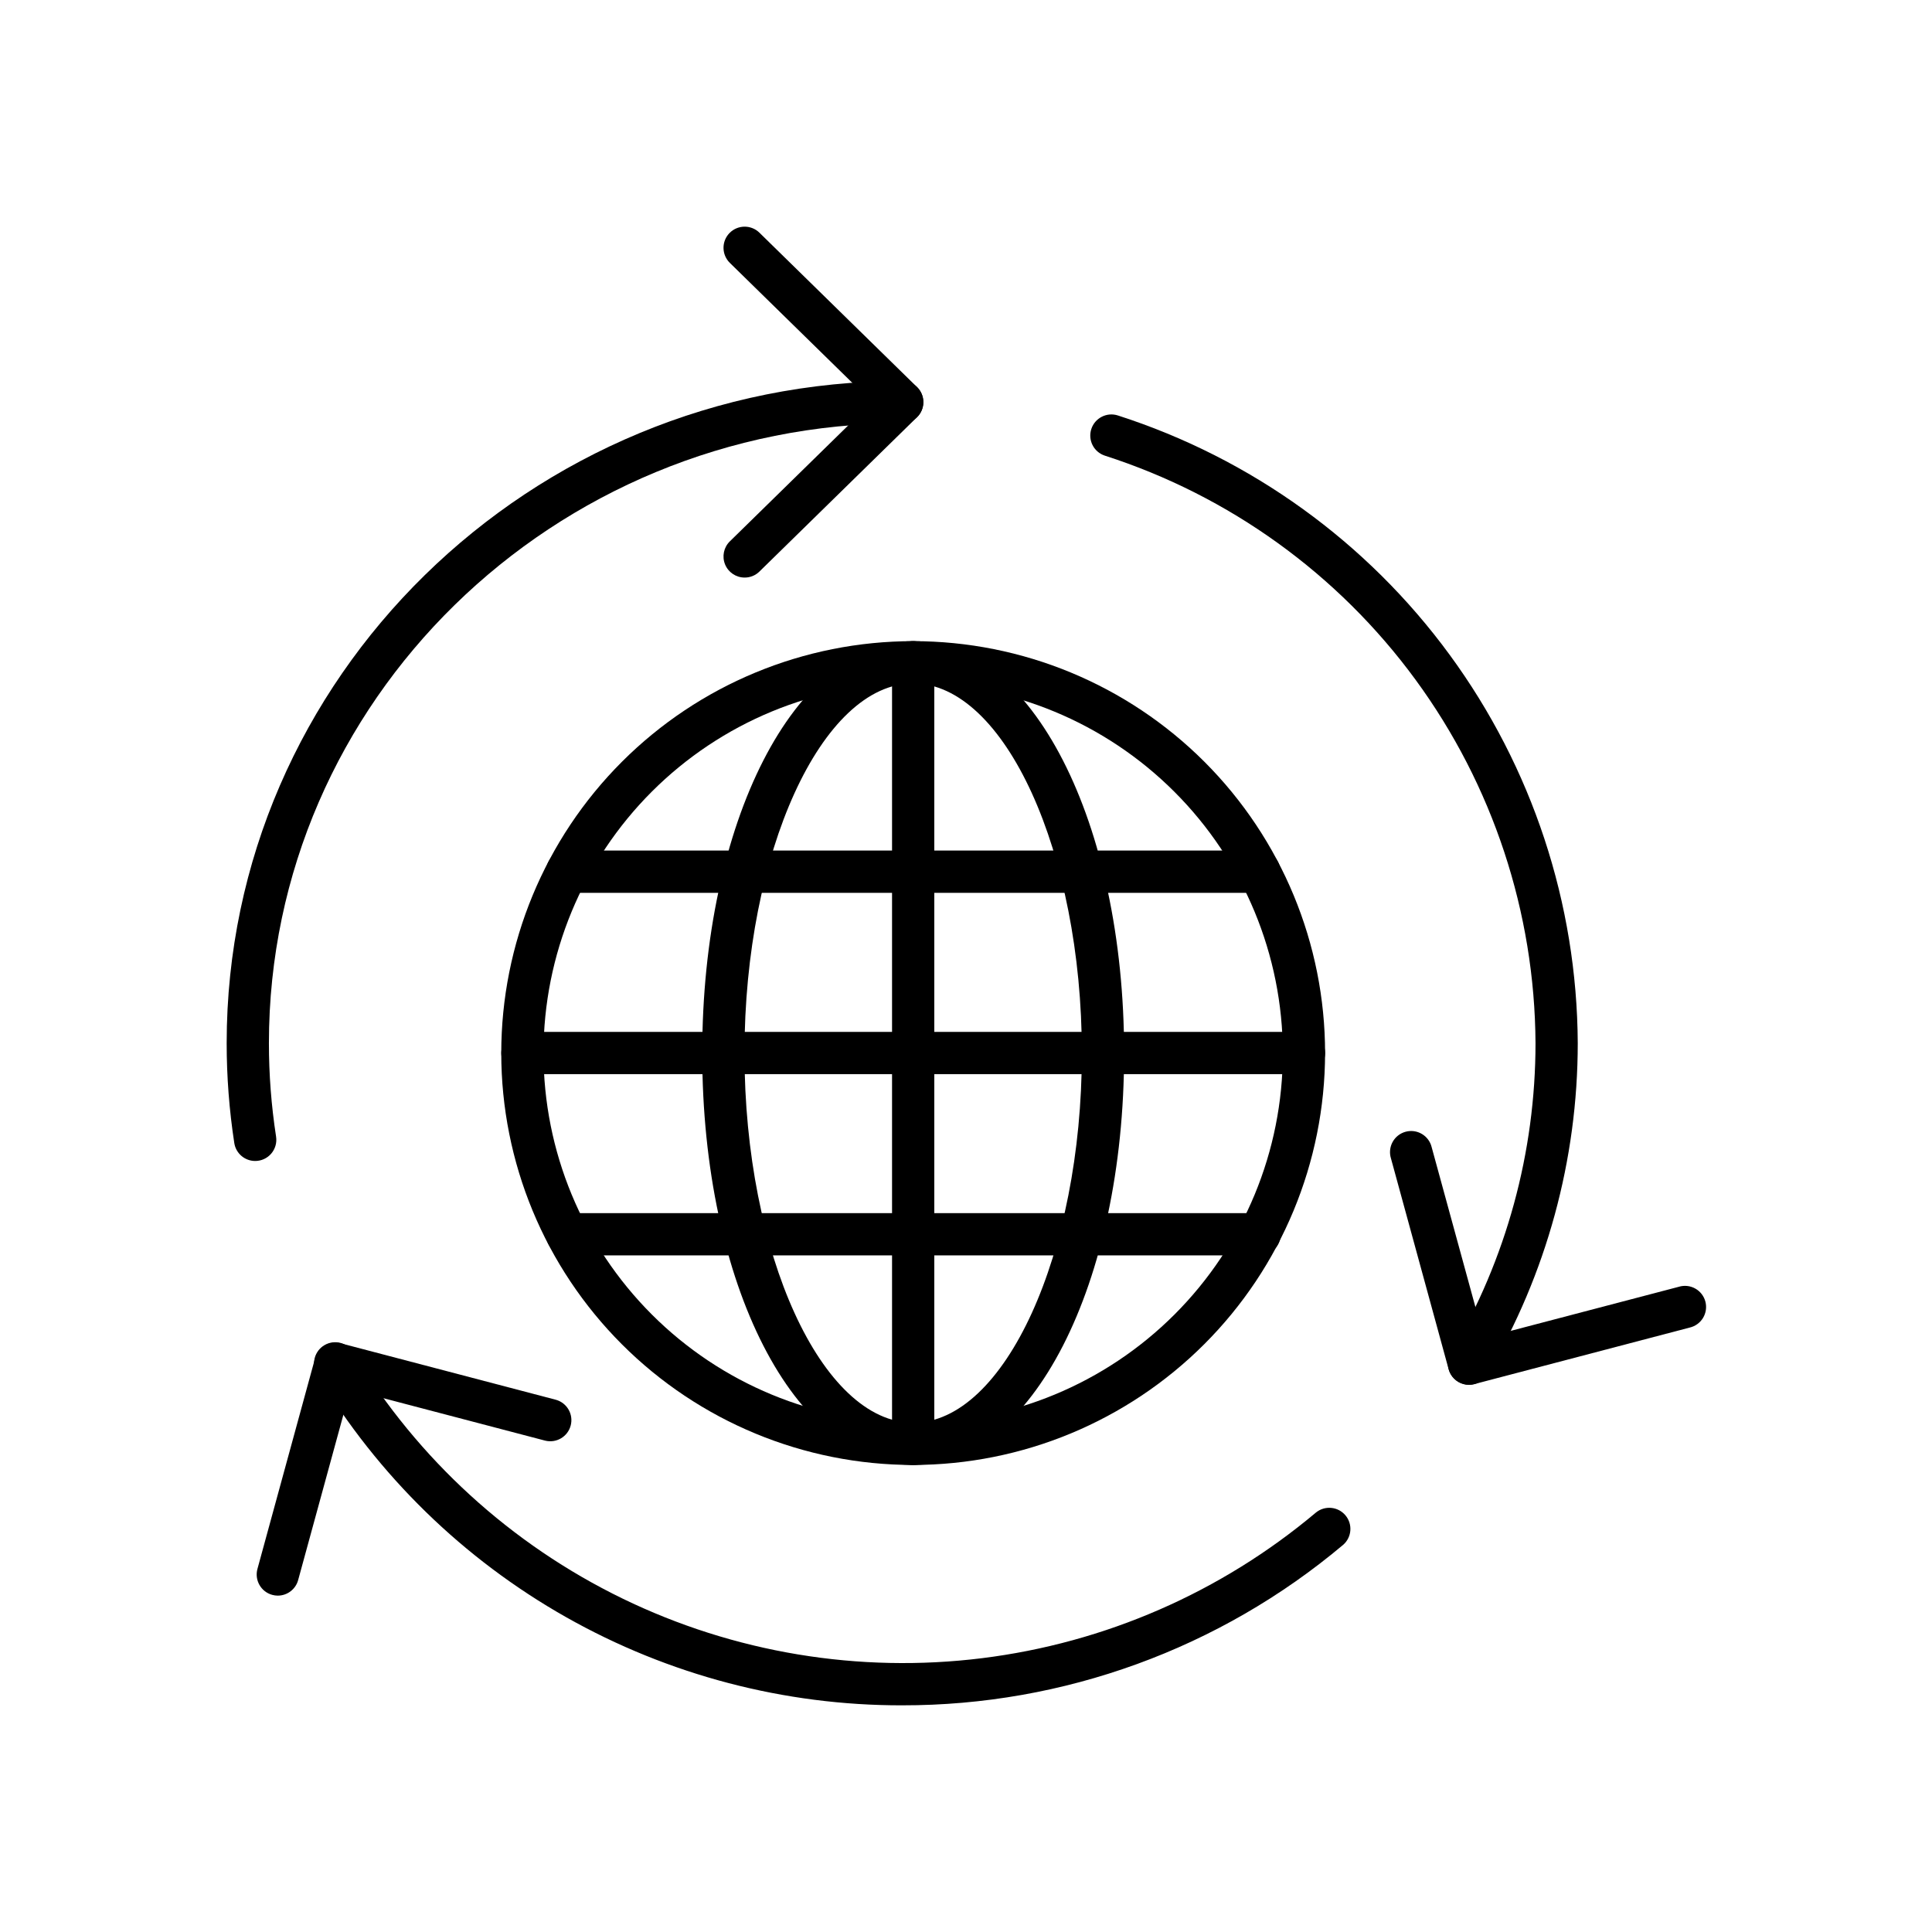 <?xml version="1.0" encoding="UTF-8"?>
<!-- Uploaded to: SVG Repo, www.svgrepo.com, Generator: SVG Repo Mixer Tools -->
<svg fill="#000000" width="800px" height="800px" version="1.1" viewBox="144 144 512 512" xmlns="http://www.w3.org/2000/svg">
 <g>
  <path d="m533.31 510.99c-2.008-0.004-3.863-1.082-4.856-2.828-0.992-1.746-0.977-3.891 0.047-5.617 14.68-24.871 22.426-53.223 22.426-82.105-0.191-34.668-11.332-68.395-31.828-96.355-20.5-27.961-49.312-48.727-82.32-59.34-1.41-0.465-2.578-1.469-3.246-2.797-0.668-1.324-0.781-2.863-0.316-4.273 0.969-2.938 4.137-4.531 7.074-3.562 35.246 11.344 66.004 33.539 87.883 63.41 21.883 29.871 33.762 65.891 33.949 102.92-0.004 30.887-8.289 61.207-23.988 87.805-1.008 1.703-2.844 2.75-4.824 2.746z"/>
  <path d="m383.1 595.93c-31.219 0.051-61.914-8.004-89.09-23.371-27.176-15.367-49.898-37.523-65.941-64.305-0.797-1.277-1.039-2.824-0.684-4.285 0.359-1.461 1.293-2.719 2.59-3.484 1.293-0.766 2.844-0.98 4.297-0.59 1.457 0.391 2.691 1.348 3.43 2.66 16.98 28.129 41.746 50.738 71.301 65.094 29.559 14.352 62.641 19.836 95.246 15.789 32.605-4.047 63.344-17.457 88.492-38.602 2.367-1.922 5.836-1.594 7.805 0.73 1.965 2.328 1.711 5.805-0.578 7.816-32.711 27.531-74.109 42.602-116.87 42.547z"/>
  <path d="m211.62 451.67c-2.758-0.004-5.102-2.012-5.527-4.734-1.348-8.77-2.023-17.625-2.023-26.496 0-96.754 80.312-175.47 179.03-175.47l-0.004 0.004c3.094 0 5.598 2.504 5.598 5.598 0 3.09-2.504 5.598-5.598 5.598-92.543 0-167.83 73.695-167.83 164.27-0.004 8.297 0.633 16.578 1.898 24.777 0.25 1.617-0.223 3.262-1.285 4.504-1.066 1.238-2.621 1.953-4.258 1.949z"/>
  <path d="m341.34 297.06c-2.277 0.004-4.328-1.375-5.188-3.481-0.859-2.109-0.359-4.527 1.27-6.121l37.668-36.891-37.668-36.895c-2.211-2.164-2.25-5.711-0.086-7.922 2.164-2.207 5.711-2.246 7.922-0.082l41.754 40.898c1.078 1.055 1.688 2.496 1.688 4.004 0 1.504-0.609 2.949-1.688 4l-41.754 40.891v0.004c-1.043 1.027-2.453 1.602-3.918 1.594z"/>
  <path d="m217.62 566.86c-0.5-0.004-0.996-0.07-1.477-0.203-2.981-0.816-4.734-3.894-3.918-6.875l15.281-55.867c0.816-2.949 3.856-4.695 6.816-3.918l57.031 14.969c2.934 0.836 4.66 3.859 3.887 6.809-0.773 2.949-3.766 4.734-6.731 4.019l-51.676-13.559-13.82 50.5c-0.66 2.434-2.871 4.121-5.394 4.125z"/>
  <path d="m533.3 510.98c-2.523 0-4.731-1.688-5.398-4.117l-15.281-55.867c-0.453-1.449-0.297-3.023 0.434-4.356 0.727-1.332 1.969-2.312 3.434-2.711 1.465-0.402 3.031-0.191 4.336 0.586 1.309 0.777 2.242 2.051 2.59 3.531l13.828 50.516 51.668-13.551v-0.004c1.453-0.441 3.027-0.27 4.352 0.473 1.328 0.742 2.297 1.992 2.684 3.461 0.387 1.473 0.156 3.035-0.633 4.336-0.793 1.297-2.078 2.219-3.559 2.551l-57.031 14.969c-0.465 0.121-0.945 0.184-1.422 0.184z"/>
  <path d="m489.57 428.66h-207.12c-3.09 0-5.598-2.504-5.598-5.598 0-3.09 2.508-5.598 5.598-5.598h207.12c3.09 0 5.598 2.508 5.598 5.598 0 3.094-2.508 5.598-5.598 5.598z"/>
  <path d="m386 532.23c-28.949 0-56.715-11.5-77.188-31.973s-31.973-48.234-31.973-77.188c0-28.949 11.5-56.715 31.973-77.188 20.473-20.469 48.238-31.969 77.188-31.969 28.949 0 56.715 11.5 77.188 31.969 20.469 20.473 31.973 48.238 31.973 77.188-0.035 28.941-11.547 56.688-32.012 77.148-20.465 20.465-48.207 31.977-77.148 32.012zm0-207.12c-25.98 0-50.898 10.32-69.27 28.691s-28.695 43.289-28.695 69.27c0 25.98 10.324 50.898 28.695 69.27 18.371 18.375 43.289 28.695 69.27 28.695 25.98 0 50.898-10.32 69.27-28.695 18.371-18.371 28.691-43.289 28.691-69.27-0.027-25.973-10.359-50.871-28.727-69.234-18.363-18.367-43.262-28.695-69.234-28.727z"/>
  <path d="m386 532.23c-31.348 0-55.902-47.945-55.902-109.16 0-61.211 24.551-109.16 55.902-109.16 31.348 0 55.902 47.953 55.902 109.16-0.004 61.207-24.555 109.16-55.902 109.16zm0-207.12c-24.234 0-44.703 44.863-44.703 97.965 0 53.102 20.473 97.965 44.703 97.965 24.234 0 44.703-44.863 44.703-97.965 0-53.105-20.469-97.965-44.703-97.965z"/>
  <path d="m386 532.23c-3.09 0-5.598-2.508-5.598-5.598v-207.12c0-3.094 2.508-5.598 5.598-5.598s5.598 2.504 5.598 5.598v207.12c0 1.484-0.59 2.906-1.641 3.957-1.047 1.051-2.473 1.641-3.957 1.641z"/>
  <path d="m477.73 380.61h-183.45c-3.094 0-5.598-2.508-5.598-5.602 0-3.09 2.504-5.598 5.598-5.598h183.45c3.094 0 5.598 2.508 5.598 5.598 0 3.094-2.504 5.602-5.598 5.602z"/>
  <path d="m477.81 476.69h-183.53c-3.094 0-5.598-2.508-5.598-5.602 0-3.09 2.504-5.598 5.598-5.598h183.53c3.094 0 5.598 2.508 5.598 5.598 0 3.094-2.504 5.602-5.598 5.602z"/>
 </g>
</svg>